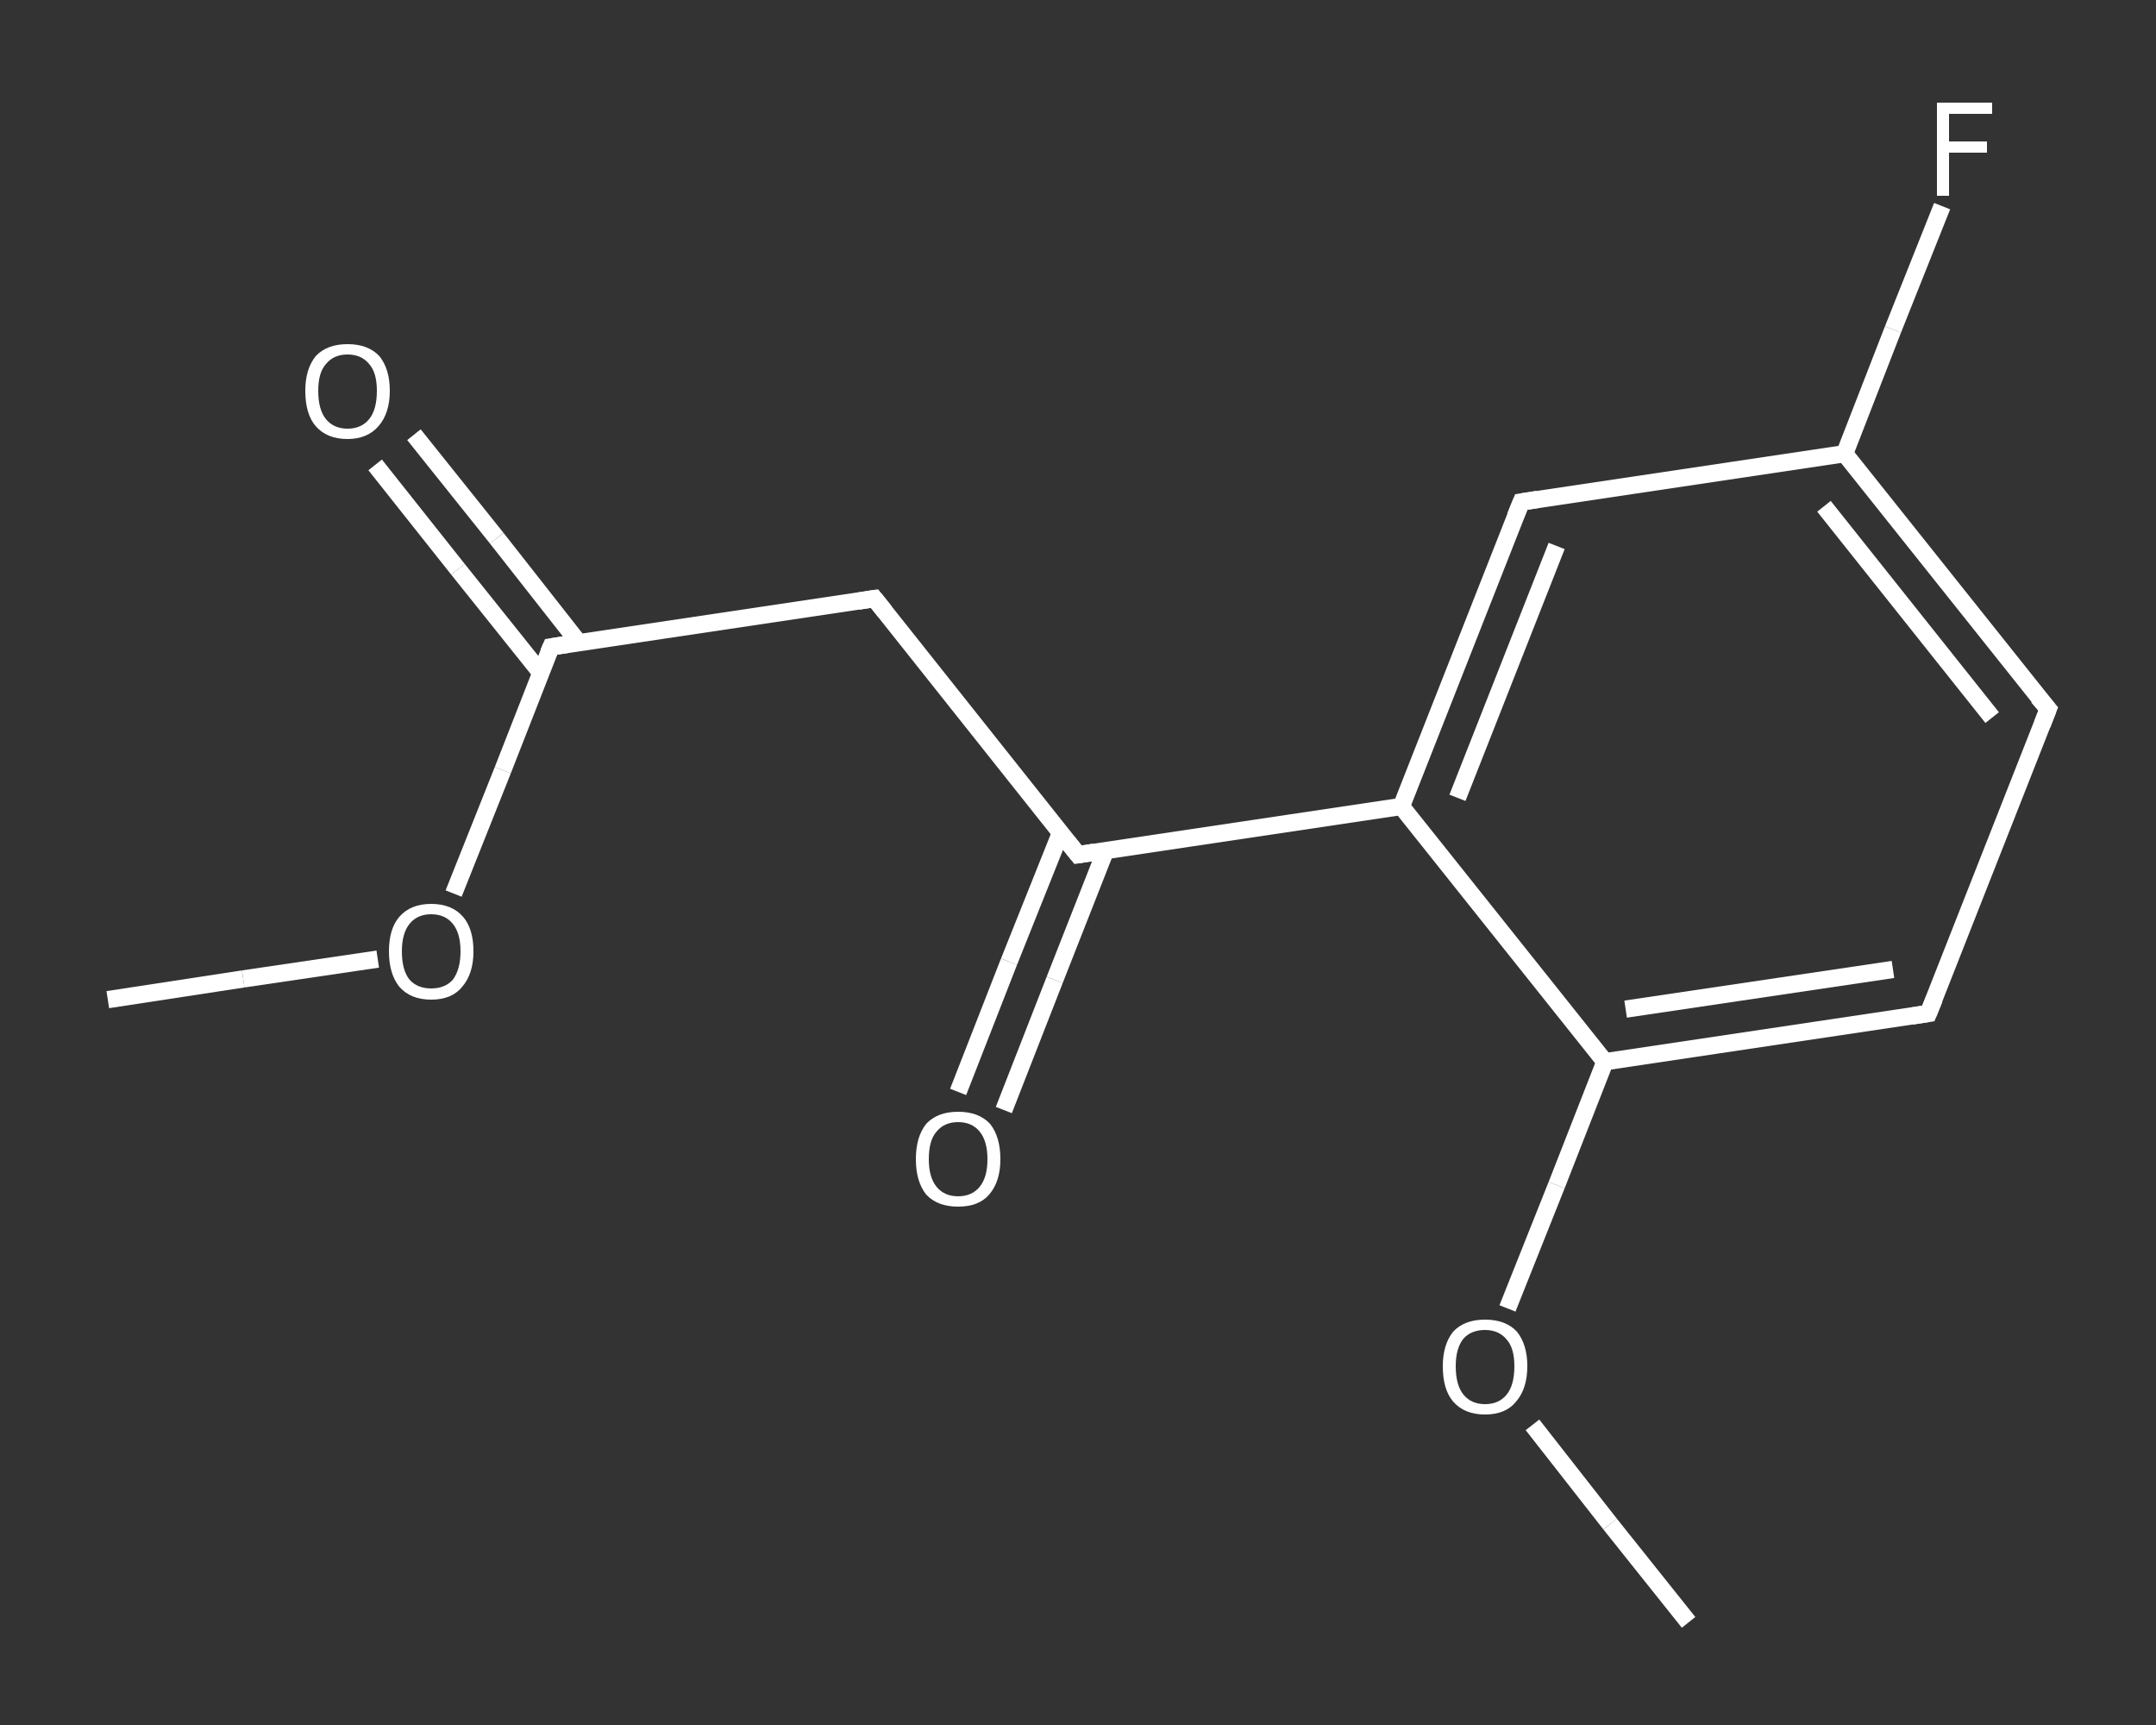 <?xml version='1.0' encoding='iso-8859-1'?>
<svg version='1.1' baseProfile='full'
              xmlns='http://www.w3.org/2000/svg'
                      xmlns:rdkit='http://www.rdkit.org/xml'
                      xmlns:xlink='http://www.w3.org/1999/xlink'
                  xml:space='preserve'
width='250px' height='200px' viewBox='0 0 250 200'>
<rect x="0" y="0" width="250" height="200" fill="#333333" stroke="none"/>
<!-- END OF HEADER -->
<rect style='opacity:1.0;fill:transparent;stroke:none' width='250.0' height='200.0' x='0.0' y='0.0'> </rect>
<path class='bond-0 atom-0 atom-1' d='M 12.5,115.9 L 28.2,113.5' style='fill:none;fill-rule:evenodd;stroke:#FFFFFF;stroke-width:2.0px;stroke-linecap:butt;stroke-linejoin:miter;stroke-opacity:1' />
<path class='bond-0 atom-0 atom-1' d='M 28.2,113.5 L 43.8,111.2' style='fill:none;fill-rule:evenodd;stroke:#FFFFFF;stroke-width:2.0px;stroke-linecap:butt;stroke-linejoin:miter;stroke-opacity:1' />
<path class='bond-1 atom-1 atom-2' d='M 52.6,103.6 L 58.3,89.3' style='fill:none;fill-rule:evenodd;stroke:#FFFFFF;stroke-width:2.0px;stroke-linecap:butt;stroke-linejoin:miter;stroke-opacity:1' />
<path class='bond-1 atom-1 atom-2' d='M 58.3,89.3 L 63.9,75.0' style='fill:none;fill-rule:evenodd;stroke:#FFFFFF;stroke-width:2.0px;stroke-linecap:butt;stroke-linejoin:miter;stroke-opacity:1' />
<path class='bond-2 atom-2 atom-3' d='M 67.1,74.5 L 57.6,62.4' style='fill:none;fill-rule:evenodd;stroke:#FFFFFF;stroke-width:2.0px;stroke-linecap:butt;stroke-linejoin:miter;stroke-opacity:1' />
<path class='bond-2 atom-2 atom-3' d='M 57.6,62.4 L 48.0,50.4' style='fill:none;fill-rule:evenodd;stroke:#FFFFFF;stroke-width:2.0px;stroke-linecap:butt;stroke-linejoin:miter;stroke-opacity:1' />
<path class='bond-2 atom-2 atom-3' d='M 62.7,78.0 L 53.1,66.0' style='fill:none;fill-rule:evenodd;stroke:#FFFFFF;stroke-width:2.0px;stroke-linecap:butt;stroke-linejoin:miter;stroke-opacity:1' />
<path class='bond-2 atom-2 atom-3' d='M 53.1,66.0 L 43.5,53.9' style='fill:none;fill-rule:evenodd;stroke:#FFFFFF;stroke-width:2.0px;stroke-linecap:butt;stroke-linejoin:miter;stroke-opacity:1' />
<path class='bond-3 atom-2 atom-4' d='M 63.9,75.0 L 101.4,69.4' style='fill:none;fill-rule:evenodd;stroke:#FFFFFF;stroke-width:2.0px;stroke-linecap:butt;stroke-linejoin:miter;stroke-opacity:1' />
<path class='bond-4 atom-4 atom-5' d='M 101.4,69.4 L 125.0,99.1' style='fill:none;fill-rule:evenodd;stroke:#FFFFFF;stroke-width:2.0px;stroke-linecap:butt;stroke-linejoin:miter;stroke-opacity:1' />
<path class='bond-5 atom-5 atom-6' d='M 123.0,96.5 L 117.0,111.5' style='fill:none;fill-rule:evenodd;stroke:#FFFFFF;stroke-width:2.0px;stroke-linecap:butt;stroke-linejoin:miter;stroke-opacity:1' />
<path class='bond-5 atom-5 atom-6' d='M 117.0,111.5 L 111.1,126.6' style='fill:none;fill-rule:evenodd;stroke:#FFFFFF;stroke-width:2.0px;stroke-linecap:butt;stroke-linejoin:miter;stroke-opacity:1' />
<path class='bond-5 atom-5 atom-6' d='M 128.2,98.6 L 122.3,113.6' style='fill:none;fill-rule:evenodd;stroke:#FFFFFF;stroke-width:2.0px;stroke-linecap:butt;stroke-linejoin:miter;stroke-opacity:1' />
<path class='bond-5 atom-5 atom-6' d='M 122.3,113.6 L 116.4,128.7' style='fill:none;fill-rule:evenodd;stroke:#FFFFFF;stroke-width:2.0px;stroke-linecap:butt;stroke-linejoin:miter;stroke-opacity:1' />
<path class='bond-6 atom-5 atom-7' d='M 125.0,99.1 L 162.5,93.5' style='fill:none;fill-rule:evenodd;stroke:#FFFFFF;stroke-width:2.0px;stroke-linecap:butt;stroke-linejoin:miter;stroke-opacity:1' />
<path class='bond-7 atom-7 atom-8' d='M 162.5,93.5 L 176.4,58.2' style='fill:none;fill-rule:evenodd;stroke:#FFFFFF;stroke-width:2.0px;stroke-linecap:butt;stroke-linejoin:miter;stroke-opacity:1' />
<path class='bond-7 atom-7 atom-8' d='M 169.0,92.5 L 180.5,63.3' style='fill:none;fill-rule:evenodd;stroke:#FFFFFF;stroke-width:2.0px;stroke-linecap:butt;stroke-linejoin:miter;stroke-opacity:1' />
<path class='bond-8 atom-8 atom-9' d='M 176.4,58.2 L 213.9,52.6' style='fill:none;fill-rule:evenodd;stroke:#FFFFFF;stroke-width:2.0px;stroke-linecap:butt;stroke-linejoin:miter;stroke-opacity:1' />
<path class='bond-9 atom-9 atom-10' d='M 213.9,52.6 L 219.5,38.2' style='fill:none;fill-rule:evenodd;stroke:#FFFFFF;stroke-width:2.0px;stroke-linecap:butt;stroke-linejoin:miter;stroke-opacity:1' />
<path class='bond-9 atom-9 atom-10' d='M 219.5,38.2 L 225.2,23.9' style='fill:none;fill-rule:evenodd;stroke:#FFFFFF;stroke-width:2.0px;stroke-linecap:butt;stroke-linejoin:miter;stroke-opacity:1' />
<path class='bond-10 atom-9 atom-11' d='M 213.9,52.6 L 237.5,82.2' style='fill:none;fill-rule:evenodd;stroke:#FFFFFF;stroke-width:2.0px;stroke-linecap:butt;stroke-linejoin:miter;stroke-opacity:1' />
<path class='bond-10 atom-9 atom-11' d='M 211.5,58.7 L 231.0,83.2' style='fill:none;fill-rule:evenodd;stroke:#FFFFFF;stroke-width:2.0px;stroke-linecap:butt;stroke-linejoin:miter;stroke-opacity:1' />
<path class='bond-11 atom-11 atom-12' d='M 237.5,82.2 L 223.6,117.5' style='fill:none;fill-rule:evenodd;stroke:#FFFFFF;stroke-width:2.0px;stroke-linecap:butt;stroke-linejoin:miter;stroke-opacity:1' />
<path class='bond-12 atom-12 atom-13' d='M 223.6,117.5 L 186.1,123.1' style='fill:none;fill-rule:evenodd;stroke:#FFFFFF;stroke-width:2.0px;stroke-linecap:butt;stroke-linejoin:miter;stroke-opacity:1' />
<path class='bond-12 atom-12 atom-13' d='M 219.5,112.4 L 188.5,117.0' style='fill:none;fill-rule:evenodd;stroke:#FFFFFF;stroke-width:2.0px;stroke-linecap:butt;stroke-linejoin:miter;stroke-opacity:1' />
<path class='bond-13 atom-13 atom-14' d='M 186.1,123.1 L 180.5,137.4' style='fill:none;fill-rule:evenodd;stroke:#FFFFFF;stroke-width:2.0px;stroke-linecap:butt;stroke-linejoin:miter;stroke-opacity:1' />
<path class='bond-13 atom-13 atom-14' d='M 180.5,137.4 L 174.8,151.7' style='fill:none;fill-rule:evenodd;stroke:#FFFFFF;stroke-width:2.0px;stroke-linecap:butt;stroke-linejoin:miter;stroke-opacity:1' />
<path class='bond-14 atom-14 atom-15' d='M 177.7,165.2 L 186.7,176.7' style='fill:none;fill-rule:evenodd;stroke:#FFFFFF;stroke-width:2.0px;stroke-linecap:butt;stroke-linejoin:miter;stroke-opacity:1' />
<path class='bond-14 atom-14 atom-15' d='M 186.7,176.7 L 195.8,188.1' style='fill:none;fill-rule:evenodd;stroke:#FFFFFF;stroke-width:2.0px;stroke-linecap:butt;stroke-linejoin:miter;stroke-opacity:1' />
<path class='bond-15 atom-13 atom-7' d='M 186.1,123.1 L 162.5,93.5' style='fill:none;fill-rule:evenodd;stroke:#FFFFFF;stroke-width:2.0px;stroke-linecap:butt;stroke-linejoin:miter;stroke-opacity:1' />
<path d='M 63.6,75.7 L 63.9,75.0 L 65.8,74.7' style='fill:none;stroke:#FFFFFF;stroke-width:2.0px;stroke-linecap:butt;stroke-linejoin:miter;stroke-opacity:1;' />
<path d='M 99.5,69.7 L 101.4,69.4 L 102.6,70.9' style='fill:none;stroke:#FFFFFF;stroke-width:2.0px;stroke-linecap:butt;stroke-linejoin:miter;stroke-opacity:1;' />
<path d='M 123.8,97.6 L 125.0,99.1 L 126.9,98.8' style='fill:none;stroke:#FFFFFF;stroke-width:2.0px;stroke-linecap:butt;stroke-linejoin:miter;stroke-opacity:1;' />
<path d='M 175.7,59.9 L 176.4,58.2 L 178.3,57.9' style='fill:none;stroke:#FFFFFF;stroke-width:2.0px;stroke-linecap:butt;stroke-linejoin:miter;stroke-opacity:1;' />
<path d='M 236.3,80.8 L 237.5,82.2 L 236.8,84.0' style='fill:none;stroke:#FFFFFF;stroke-width:2.0px;stroke-linecap:butt;stroke-linejoin:miter;stroke-opacity:1;' />
<path d='M 224.3,115.8 L 223.6,117.5 L 221.7,117.8' style='fill:none;stroke:#FFFFFF;stroke-width:2.0px;stroke-linecap:butt;stroke-linejoin:miter;stroke-opacity:1;' />
<path class='atom-1' d='M 45.1 110.3
Q 45.1 107.7, 46.3 106.3
Q 47.6 104.8, 50.0 104.8
Q 52.4 104.8, 53.7 106.3
Q 54.9 107.7, 54.9 110.3
Q 54.9 112.9, 53.6 114.4
Q 52.4 115.9, 50.0 115.9
Q 47.6 115.9, 46.3 114.4
Q 45.1 112.9, 45.1 110.3
M 50.0 114.6
Q 51.6 114.6, 52.5 113.6
Q 53.4 112.4, 53.4 110.3
Q 53.4 108.2, 52.5 107.1
Q 51.6 106.0, 50.0 106.0
Q 48.4 106.0, 47.5 107.1
Q 46.6 108.2, 46.6 110.3
Q 46.6 112.5, 47.5 113.6
Q 48.4 114.6, 50.0 114.6
' fill='#FFFFFF'/>
<path class='atom-3' d='M 35.4 45.3
Q 35.4 42.8, 36.6 41.3
Q 37.9 39.9, 40.3 39.9
Q 42.7 39.9, 44.0 41.3
Q 45.2 42.8, 45.2 45.3
Q 45.2 47.9, 43.9 49.4
Q 42.6 50.9, 40.3 50.9
Q 37.9 50.9, 36.6 49.4
Q 35.4 48.0, 35.4 45.3
M 40.3 49.7
Q 41.9 49.7, 42.8 48.6
Q 43.7 47.5, 43.7 45.3
Q 43.7 43.2, 42.8 42.2
Q 41.9 41.1, 40.3 41.1
Q 38.7 41.1, 37.8 42.2
Q 36.9 43.2, 36.9 45.3
Q 36.9 47.5, 37.8 48.6
Q 38.7 49.7, 40.3 49.7
' fill='#FFFFFF'/>
<path class='atom-6' d='M 106.2 134.4
Q 106.2 131.8, 107.4 130.3
Q 108.7 128.9, 111.1 128.9
Q 113.5 128.9, 114.8 130.3
Q 116.0 131.8, 116.0 134.4
Q 116.0 137.0, 114.7 138.5
Q 113.5 139.9, 111.1 139.9
Q 108.7 139.9, 107.4 138.5
Q 106.2 137.0, 106.2 134.4
M 111.1 138.7
Q 112.7 138.7, 113.6 137.6
Q 114.5 136.5, 114.5 134.4
Q 114.5 132.3, 113.6 131.2
Q 112.7 130.1, 111.1 130.1
Q 109.5 130.1, 108.6 131.2
Q 107.7 132.2, 107.7 134.4
Q 107.7 136.5, 108.6 137.6
Q 109.5 138.7, 111.1 138.7
' fill='#FFFFFF'/>
<path class='atom-10' d='M 224.6 11.9
L 231.0 11.9
L 231.0 13.2
L 226.0 13.2
L 226.0 16.4
L 230.4 16.4
L 230.4 17.7
L 226.0 17.7
L 226.0 22.7
L 224.6 22.7
L 224.6 11.9
' fill='#FFFFFF'/>
<path class='atom-14' d='M 167.3 158.4
Q 167.3 155.9, 168.5 154.4
Q 169.8 153.0, 172.2 153.0
Q 174.6 153.0, 175.9 154.4
Q 177.1 155.9, 177.1 158.4
Q 177.1 161.0, 175.8 162.5
Q 174.6 164.0, 172.2 164.0
Q 169.8 164.0, 168.5 162.5
Q 167.3 161.1, 167.3 158.4
M 172.2 162.8
Q 173.8 162.8, 174.7 161.7
Q 175.6 160.6, 175.6 158.4
Q 175.6 156.3, 174.7 155.3
Q 173.8 154.2, 172.2 154.2
Q 170.6 154.2, 169.7 155.2
Q 168.8 156.3, 168.8 158.4
Q 168.8 160.6, 169.7 161.7
Q 170.6 162.8, 172.2 162.8
' fill='#FFFFFF'/>
</svg>
